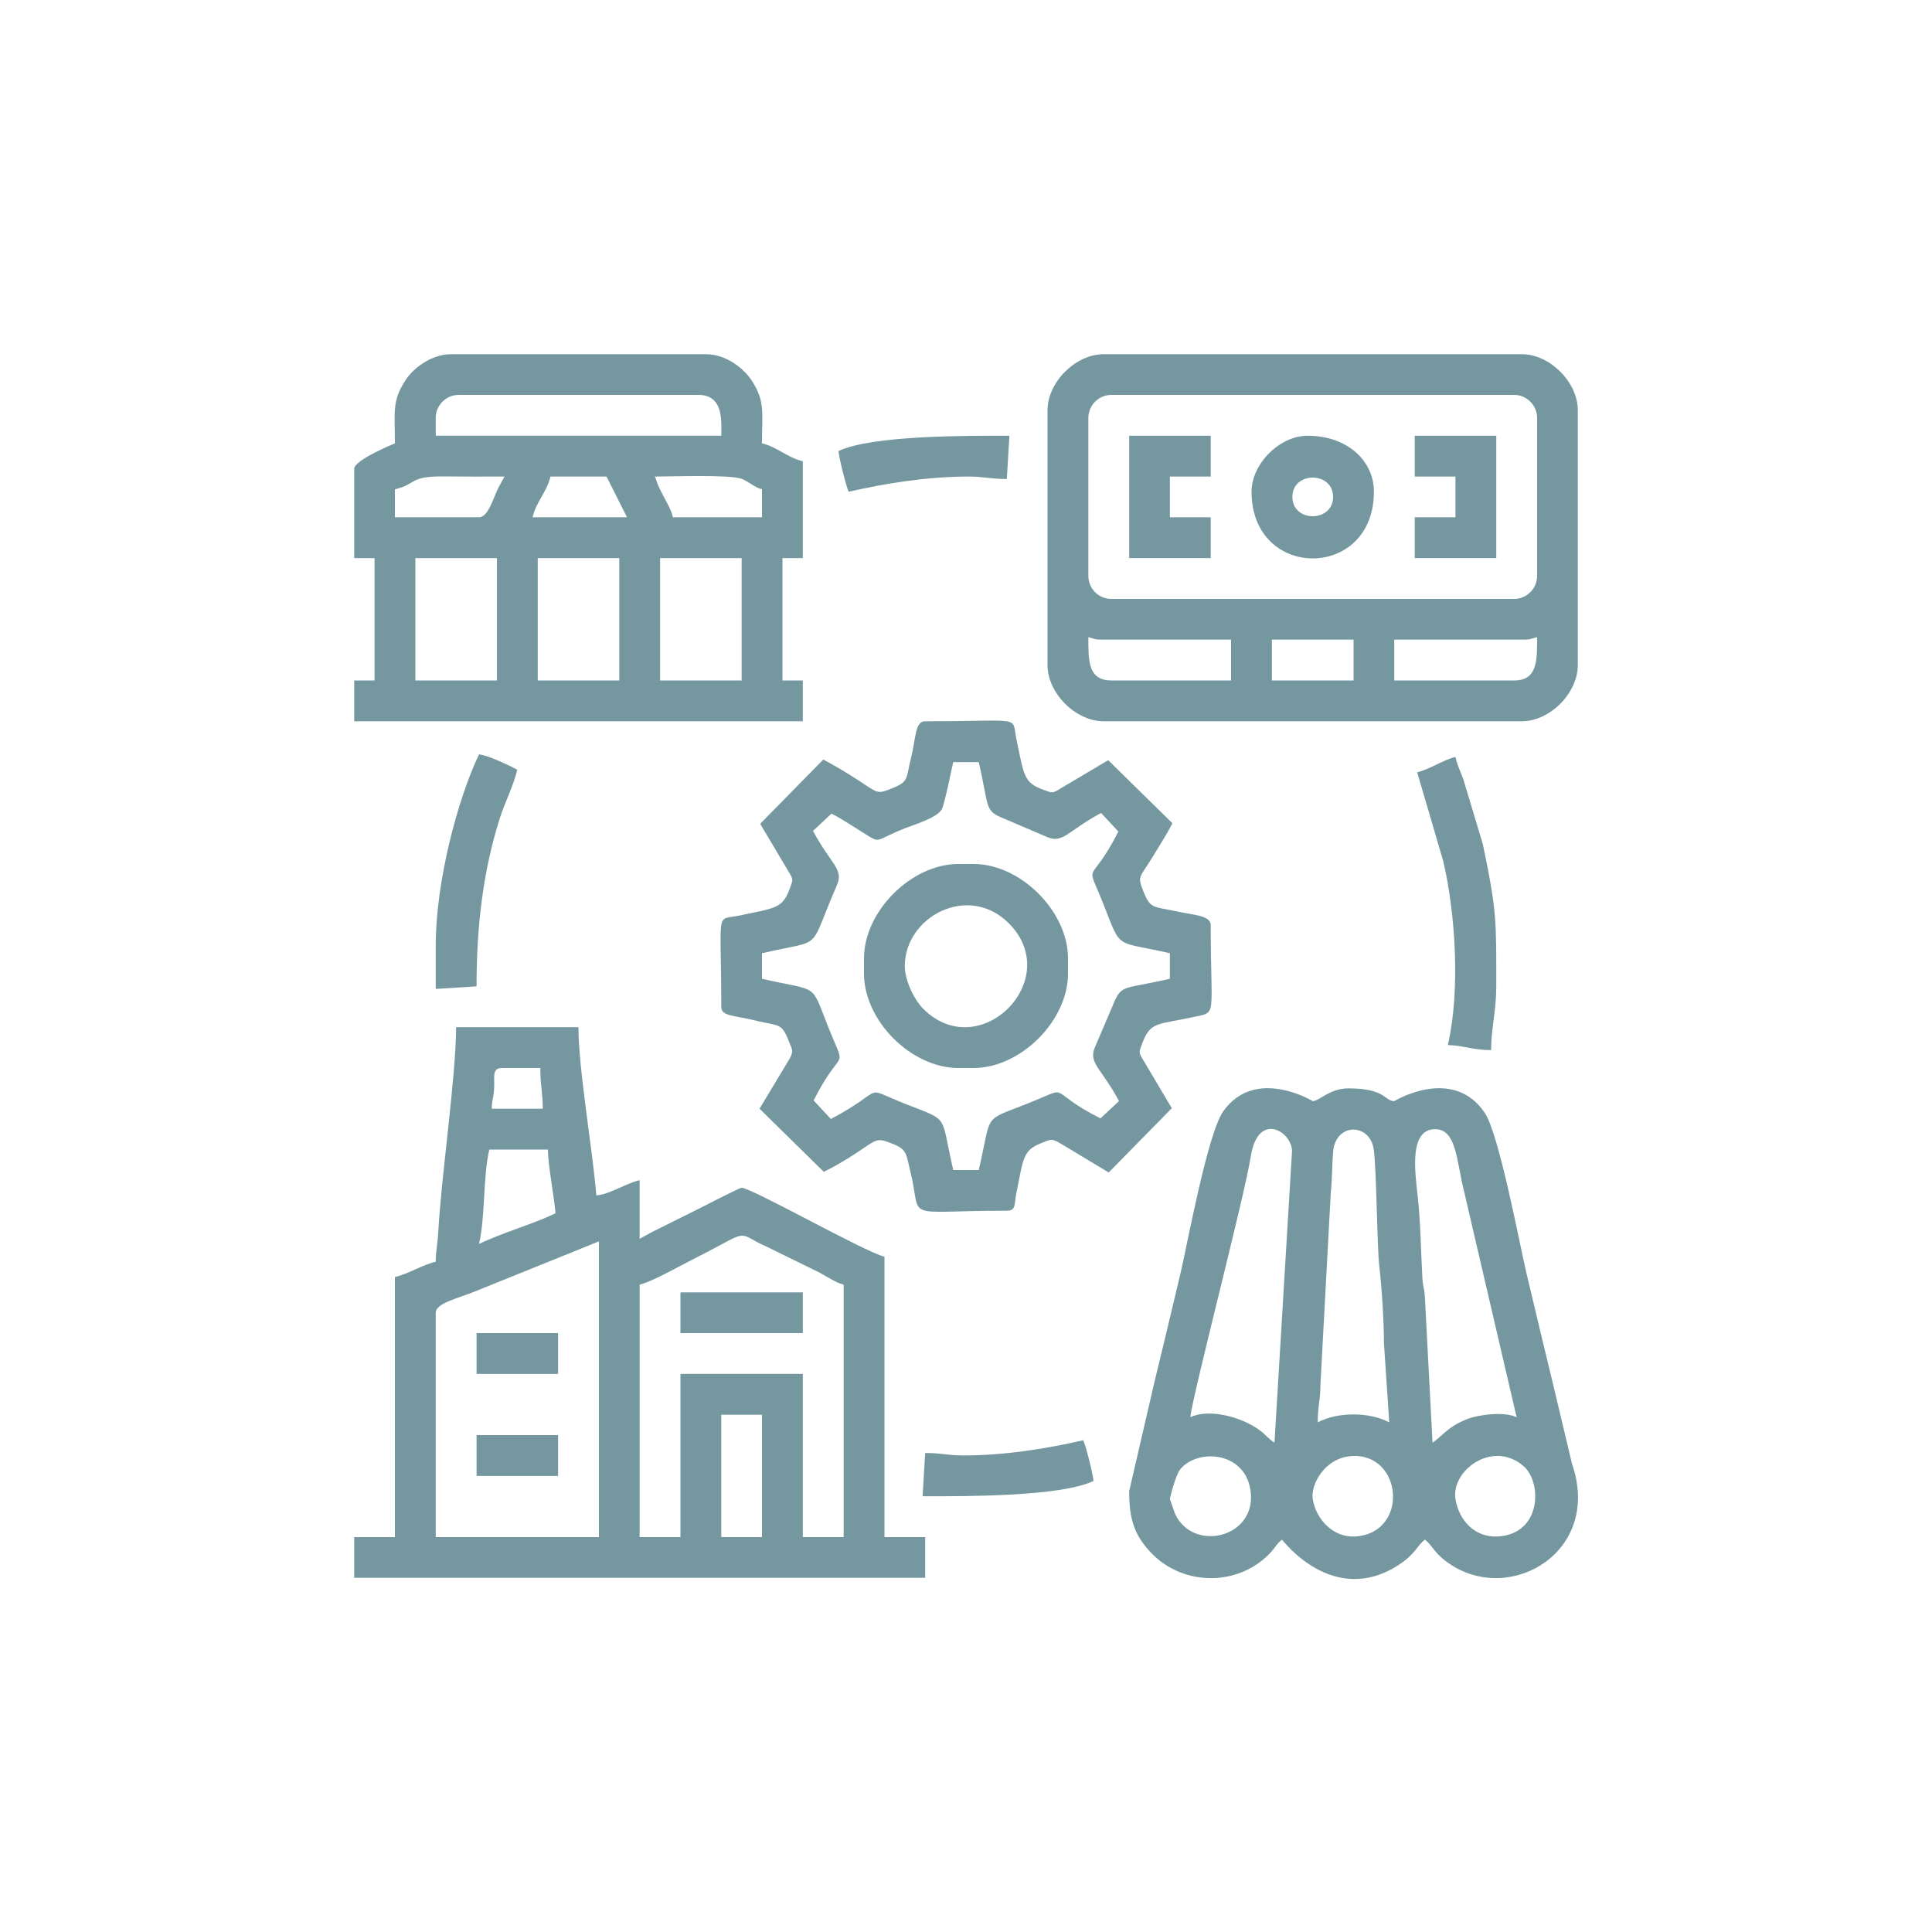 <?xml version="1.0" encoding="UTF-8"?>
<!DOCTYPE svg PUBLIC "-//W3C//DTD SVG 1.1//EN" "http://www.w3.org/Graphics/SVG/1.1/DTD/svg11.dtd">
<!-- Creator: CorelDRAW -->
<svg xmlns="http://www.w3.org/2000/svg" xml:space="preserve" width="150px" height="150px" version="1.1" style="shape-rendering:geometricPrecision; text-rendering:geometricPrecision; image-rendering:optimizeQuality; fill-rule:evenodd; clip-rule:evenodd"
viewBox="0 0 150 150"
 xmlns:xlink="http://www.w3.org/1999/xlink"
 xmlns:xodm="http://www.corel.com/coreldraw/odm/2003">
 <defs>
  <style type="text/css">
   <![CDATA[
    .fil0 {fill:none}
    .fil1 {fill:#7598A0}
   ]]>
  </style>
 </defs>
 <g id="Слой_x0020_1">
  <rect class="fil0" width="150" height="150"/>
  <g id="_1736031154704">
   <path class="fil1" d="M56 109.84l3.16 0 0 9.5 -3.16 0 0 -9.5zm-22.17 -7.92c0,-0.73 1.66,-1.1 2.94,-1.61l9.73 -3.93 0 22.96 -12.67 0 0 -17.42zm19 17.42l-3.17 0 0 -19.6c0.93,-0.21 3.04,-1.41 4.03,-1.91 3.9,-1.95 3.6,-2.23 4.78,-1.57 0.43,0.25 0.65,0.35 1.07,0.54l3.98 1.95c0.33,0.17 0.53,0.31 0.89,0.5 0.44,0.24 0.69,0.39 1.09,0.49l0 19.6 -3.17 0 0 -12.67 -9.5 0 0 12.67zm-15.64 -22.76c0.5,-2.12 0.3,-5.21 0.8,-7.33l4.55 0c0.03,1.45 0.47,3.49 0.59,4.95 -1.84,0.88 -4.09,1.49 -5.94,2.38zm1.79 -13.66l2.97 0c0,1.38 0.19,1.89 0.19,3.16l-3.96 0c0.02,-0.86 0.17,-0.8 0.19,-1.79 0.02,-0.72 -0.16,-1.37 0.61,-1.37zm-5.15 15.04c-1.06,0.25 -2.11,0.94 -3.17,1.19l0 20.19 -3.16 0 0 3.16 44.33 0 0 -3.16 -3.16 0 0 -21.77c-1.52,-0.36 -10.32,-5.35 -11.09,-5.35 -0.2,0 -3.5,1.73 -3.98,1.95l-2.91 1.45c-0.34,0.17 -0.64,0.36 -1.03,0.56l0 -4.55c-1.06,0.24 -2.31,1.1 -3.36,1.18 -0.3,-3.65 -1.39,-9.81 -1.39,-13.06l-9.5 0c0,3.76 -1.13,11.42 -1.38,15.84 -0.05,1.02 -0.2,1.51 -0.2,2.37z"/>
   <path class="fil1" d="M113 116.37c-0.34,-2.19 2.89,-4.63 5.3,-2.53 1.42,1.24 1.42,5.22 -1.97,5.45 -1.84,0.12 -3.07,-1.27 -3.33,-2.92zm-11.08 0c-0.17,-1.11 0.93,-3.18 3.01,-3.32 3.97,-0.27 4.5,5.95 0.32,6.24 -1.75,0.12 -3.09,-1.35 -3.33,-2.92zm-11.09 0c0,-0.04 0.43,-1.87 0.84,-2.34 1.41,-1.63 5.22,-1.31 5.45,1.98 0.24,3.43 -4.5,4.48 -5.88,1.54 -0.04,-0.07 -0.41,-1.18 -0.41,-1.18zm11.48 -5.94c0,-1.32 0.21,-1.72 0.21,-2.96l0.81 -15.02c0.11,-0.95 0.08,-1.9 0.17,-3 0.18,-2.32 2.88,-2.28 3.16,-0.19 0.23,1.77 0.24,7.37 0.43,9.07 0.2,1.74 0.35,4.05 0.36,5.97l0.41 6.13c-1.55,-0.82 -4,-0.82 -5.55,0zm9.11 -22.76c1.68,0 1.65,2.46 2.26,4.87l4.07 17.49c-0.95,-0.45 -2.92,-0.21 -3.82,0.14 -1.56,0.61 -1.94,1.33 -2.71,1.84l-0.59 -11.28c-0.05,-0.86 -0.16,-0.72 -0.2,-1.58 -0.12,-2.21 -0.14,-4.36 -0.37,-6.36 -0.19,-1.77 -0.68,-5.12 1.36,-5.12zm-12.47 24.34c-0.5,-0.33 -0.68,-0.63 -1.18,-0.99 -1.44,-1.04 -3.92,-1.67 -5.35,-0.99 0.12,-1.52 4.19,-17.07 4.69,-20.24 0.56,-3.59 3.25,-1.91 3.2,-0.37l-1.36 22.59zm-11.28 3.76c0,2.09 0.34,3.37 1.72,4.81 2.52,2.61 6.78,2.58 9.22,0 0.44,-0.46 0.5,-0.73 0.93,-1.04 0.01,0 3.97,5.3 9.08,1.94 1.32,-0.87 1.41,-1.5 2.01,-1.94 0.6,0.44 0.69,1.08 2.01,1.94 4.76,3.11 11.75,-1.09 9.41,-7.83l-1.52 -6.39c-0.69,-2.81 -1.35,-5.61 -2.03,-8.47 -0.52,-2.2 -2.11,-10.74 -3.23,-12.4 -2.49,-3.67 -7.02,-0.9 -7.02,-0.9 -0.77,0 -0.65,-0.99 -3.56,-0.99 -1.46,0 -2.27,0.99 -2.77,0.99 0,0 -4.45,-2.71 -6.94,0.78 -1.22,1.72 -2.77,10.2 -3.31,12.52 -0.68,2.86 -1.34,5.66 -2.03,8.47l-1.97 8.51z"/>
   <path class="fil1" d="M51.25 43.33l6.33 0 0 9.5 -6.33 0 0 -9.5zm-9.5 0l6.33 0 0 9.5 -6.33 0 0 -9.5zm-9.5 0l6.33 0 0 9.5 -6.33 0 0 -9.5zm10.49 -6.33l4.35 0 1.59 3.16 -7.33 0c0.28,-1.21 1.1,-1.95 1.39,-3.16zm8.11 0c1.19,0 5.85,-0.17 6.74,0.18 0.6,0.24 0.93,0.63 1.57,0.81l0 2.17 -6.92 0c-0.15,-0.63 -0.37,-0.94 -0.66,-1.51 -0.17,-0.33 -0.25,-0.46 -0.4,-0.79 -0.17,-0.36 -0.22,-0.61 -0.33,-0.86zm-13.66 3.16l-6.53 0 0 -2.17c1.73,-0.41 1.07,-1.02 3.76,-1 1.58,0.02 3.17,0.01 4.75,0.01 -0.13,0.25 -0.29,0.51 -0.42,0.76 -0.45,0.86 -0.83,2.4 -1.56,2.4zm-3.36 -7.72c0,-0.97 0.8,-1.78 1.78,-1.78l18.61 0c2.01,0 1.78,2.12 1.78,3.17l-22.17 0 0 -1.39zm-3.17 1.98c-0.02,0.01 -3.16,1.29 -3.16,1.98l0 6.93 1.58 0 0 9.5 -1.58 0 0 3.17 34.83 0 0 -3.17 -1.58 0 0 -9.5 1.58 0 0 -7.52c-1.21,-0.28 -1.96,-1.1 -3.17,-1.39 0,-2.37 0.25,-3.21 -0.74,-4.79 -0.64,-1.02 -2.04,-2.13 -3.61,-2.13l-19.79 0c-1.5,0 -2.92,1.06 -3.53,2.01 -1.07,1.64 -0.83,2.4 -0.83,4.91z"/>
   <path class="fil1" d="M98.75 49.66l6.34 0 0 3.17 -6.34 0 0 -3.17zm18.81 3.17l-9.31 0 0 -3.17 10.1 0c0.53,0 0.54,-0.09 0.99,-0.19 0,1.78 0.05,3.36 -1.78,3.36zm-33.06 -3.36c0.44,0.1 0.46,0.19 0.99,0.19l10.09 0 0 3.17 -9.3 0c-1.83,0 -1.78,-1.58 -1.78,-3.36zm0 -4.75l0 -12.28c0,-0.97 0.8,-1.78 1.78,-1.78l31.28 0c0.97,0 1.78,0.81 1.78,1.78l0 12.28c0,0.98 -0.81,1.78 -1.78,1.78l-31.28 0c-0.98,0 -1.78,-0.8 -1.78,-1.78zm-3.17 -12.87l0 19.79c0,2.18 2.18,4.36 4.36,4.36l32.46 0c2.18,0 4.35,-2.18 4.35,-4.36l0 -19.79c0,-2.18 -2.17,-4.35 -4.35,-4.35l-32.46 0c-2.18,0 -4.36,2.17 -4.36,4.35z"/>
   <path class="fil1" d="M63.12 64.51l1.44 -1.34c0.85,0.43 1.72,1.03 2.66,1.61 1.18,0.73 0.69,0.46 3.03,-0.47 0.74,-0.29 2.54,-0.83 2.87,-1.48 0.23,-0.44 0.74,-3.03 0.89,-3.66l1.98 0c0.86,3.69 0.37,3.75 2.09,4.44l3.2 1.37c1.26,0.55 1.62,-0.48 4.21,-1.86l1.34 1.44c-2.26,4.47 -2.59,2.01 -1.14,5.69 1.41,3.58 0.83,2.76 5.14,3.76l0 1.98c-3.69,0.86 -3.75,0.37 -4.44,2.09l-1.37 3.2c-0.55,1.26 0.48,1.62 1.86,4.21l-1.44 1.34c-4.46,-2.25 -2.02,-2.6 -5.69,-1.14 -3.53,1.4 -2.71,0.66 -3.76,5.15l-1.98 0c-1.04,-4.46 -0.21,-3.74 -3.76,-5.15 -3.49,-1.39 -1.27,-1.18 -5.74,1.19l-1.34 -1.44c2.25,-4.46 2.6,-2.02 1.14,-5.69 -1.41,-3.55 -0.67,-2.72 -5.15,-3.76l0 -1.98c4.94,-1.15 3.5,0.03 5.82,-5.29 0.55,-1.26 -0.48,-1.62 -1.86,-4.21zm0.8 -5.54l-4.9 4.99 2.18 3.67c0.41,0.68 0.39,0.63 0.11,1.38 -0.56,1.53 -1.11,1.48 -3.89,2.07 -1.91,0.4 -1.42,-0.66 -1.42,7.09 0,0.75 0.96,0.64 2.85,1.11 1.62,0.39 1.83,0.11 2.4,1.57 0.27,0.69 0.39,0.73 0.03,1.39l-2.31 3.84 4.99 4.9c0.87,-0.43 1.55,-0.83 2.45,-1.41 1.6,-1.06 1.63,-1.24 2.6,-0.88 1.45,0.53 1.3,0.76 1.68,2.3 0.95,3.87 -0.84,3.01 7.48,3.01 0.73,0 0.57,-0.52 0.72,-1.26 0.57,-2.81 0.51,-3.43 1.96,-3.99 0.69,-0.27 0.73,-0.39 1.39,-0.03l3.84 2.31 4.9 -4.99 -2.18 -3.67c-0.41,-0.68 -0.39,-0.63 -0.11,-1.38 0.63,-1.71 1.25,-1.43 3.93,-2.02 1.92,-0.43 1.38,0.2 1.38,-7.14 0,-0.79 -1.39,-0.78 -2.85,-1.11 -1.61,-0.35 -1.85,-0.15 -2.4,-1.57 -0.46,-1.17 -0.27,-0.96 0.74,-2.62 0.57,-0.95 1.03,-1.64 1.54,-2.61l-4.99 -4.9 -3.67 2.18c-0.68,0.41 -0.63,0.39 -1.38,0.11 -1.53,-0.56 -1.48,-1.11 -2.07,-3.89 -0.4,-1.9 0.66,-1.42 -7.09,-1.42 -0.8,0 -0.7,1.24 -1.1,2.85 -0.41,1.62 -0.11,1.83 -1.58,2.4 -1.07,0.42 -0.98,0.33 -2.62,-0.74 -0.92,-0.59 -1.65,-1.03 -2.61,-1.54z"/>
   <path class="fil1" d="M70.25 75c0,-3.83 4.93,-6.46 8.07,-3.32 4.37,4.37 -2.27,11.02 -6.64,6.64 -0.65,-0.64 -1.43,-2.13 -1.43,-3.32zm-3.17 -0.59l0 1.18c0,3.66 3.67,7.33 7.33,7.33l1.18 0c3.65,0 7.33,-3.67 7.33,-7.33l0 -1.18c0,-3.65 -3.68,-7.33 -7.33,-7.33l-1.18 0c-3.66,0 -7.33,3.68 -7.33,7.33z"/>
   <path class="fil1" d="M110.03 59.96l2.02 6.89c0.95,4.03 1.34,10.07 0.36,14.29 1.19,0.02 1.92,0.39 3.36,0.39 0,-1.69 0.4,-3.02 0.4,-4.95 0,-5.16 0.05,-5.8 -1.04,-11.03l-1.51 -5.02c-0.25,-0.69 -0.44,-1 -0.62,-1.76 -0.97,0.23 -1.99,0.96 -2.97,1.19z"/>
   <path class="fil1" d="M100.34 38.58c0,-2 3.16,-2 3.16,0 0,2 -3.16,2 -3.16,0zm-3.17 -0.4c0,6.9 9.5,6.9 9.5,0 0,-2.42 -2.08,-4.35 -5.15,-4.35 -2.17,0 -4.35,2.18 -4.35,4.35z"/>
   <path class="fil1" d="M33.83 73.42l0 3.36 3.17 -0.2c0,-4.64 0.49,-8.89 1.8,-13.04 0.4,-1.25 1.07,-2.54 1.36,-3.78 -0.55,-0.3 -2.28,-1.13 -2.97,-1.19 -1.63,3.41 -3.36,9.82 -3.36,14.85z"/>
   <polygon class="fil1" points="87.67,43.33 94,43.33 94,40.16 90.83,40.16 90.83,37 94,37 94,33.83 87.67,33.83 "/>
   <polygon class="fil1" points="109.84,37 113,37 113,40.16 109.84,40.16 109.84,43.33 116.17,43.33 116.17,33.83 109.84,33.83 "/>
   <path class="fil1" d="M65.1 35.02c0.05,0.57 0.6,2.76 0.79,3.16 2.7,-0.62 6,-1.18 9.31,-1.18 1.25,0 1.65,0.19 2.97,0.19l0.2 -3.36c-3.29,0 -10.7,-0.04 -13.27,1.19z"/>
   <path class="fil1" d="M74.8 113c-1.25,0 -1.65,-0.19 -2.97,-0.19l-0.2 3.36c3.29,0 10.7,0.04 13.27,-1.19 -0.05,-0.57 -0.6,-2.76 -0.8,-3.16 -2.69,0.62 -5.99,1.18 -9.3,1.18z"/>
   <polygon class="fil1" points="52.83,103.5 62.33,103.5 62.33,100.34 52.83,100.34 "/>
   <polygon class="fil1" points="37,106.67 43.33,106.67 43.33,103.5 37,103.5 "/>
   <polygon class="fil1" points="37,114.59 43.33,114.59 43.33,111.42 37,111.42 "/>
  </g>
 </g>
</svg>
